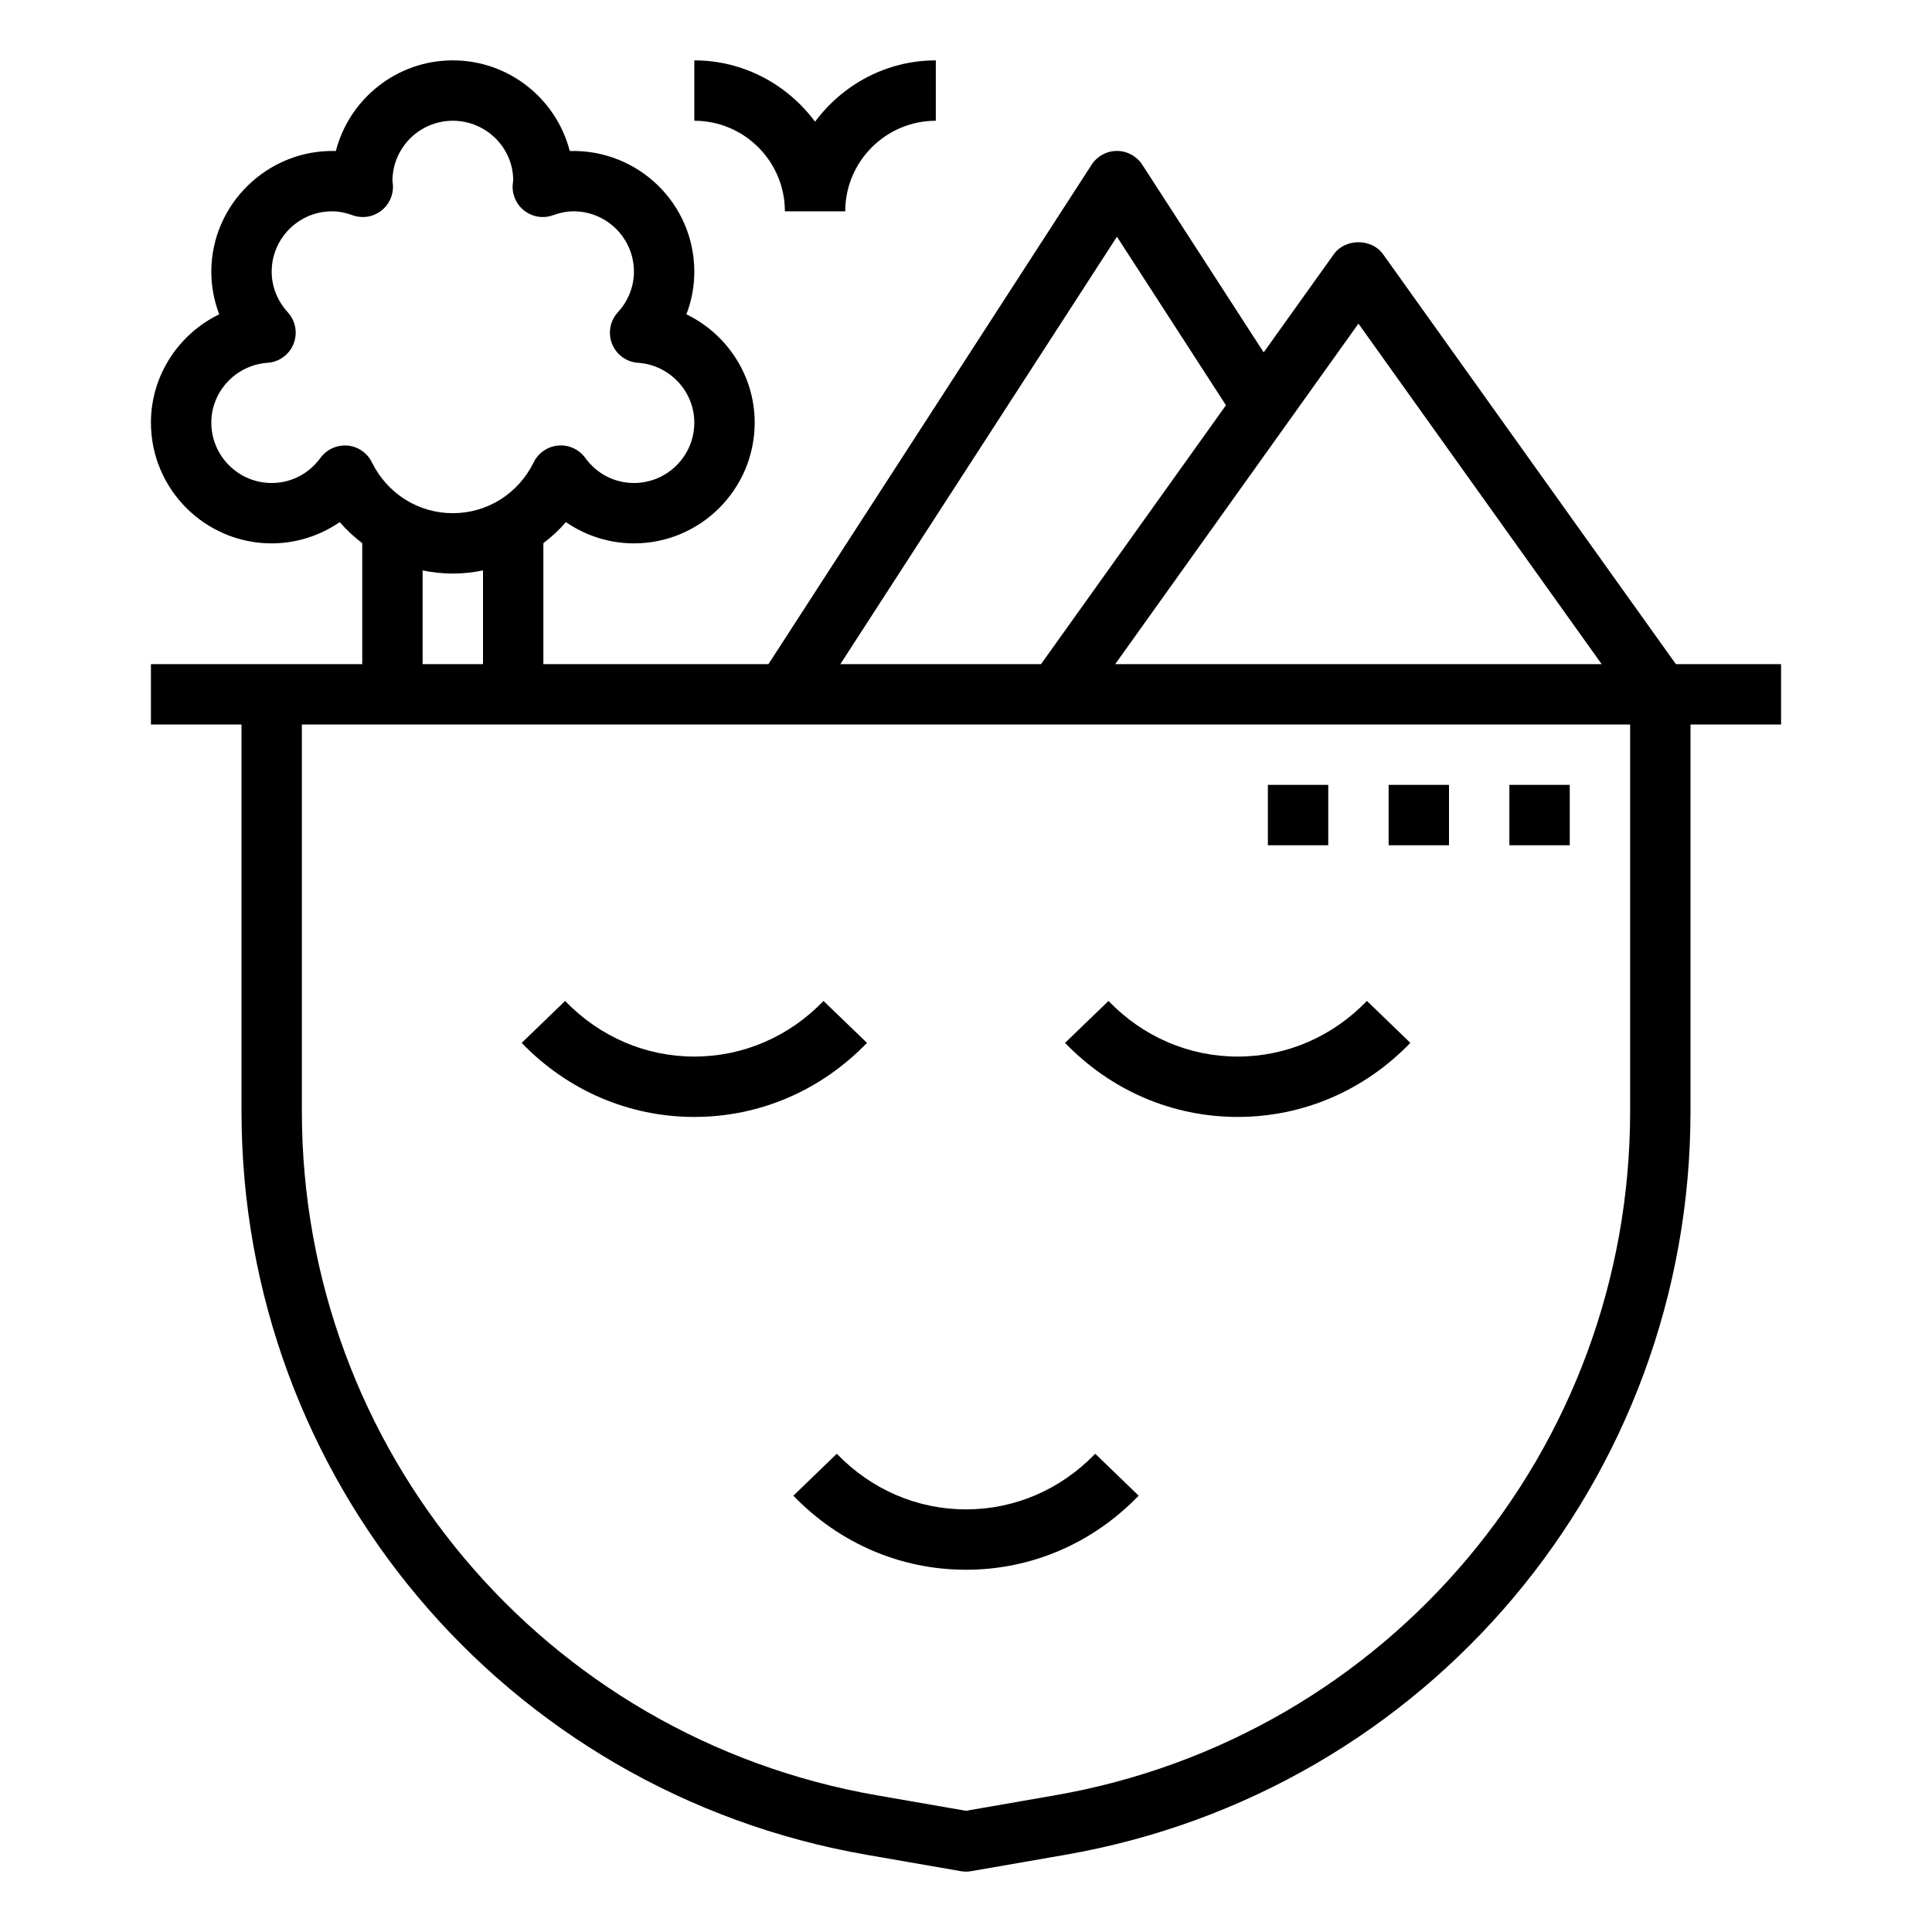 <svg xmlns="http://www.w3.org/2000/svg" id="Line-Expand" height="512" viewBox="0 0 64 64" width="512"><path d="m26 7h2c0-1.654 1.346-3 3-3v-2c-1.641 0-3.088.806-4 2.031-.912-1.225-2.359-2.031-4-2.031v2c1.654 0 3 1.346 3 3z"></path><path d="m27.28 33.158c-1.146 1.188-2.666 1.842-4.28 1.842s-3.134-.654-4.28-1.842l-1.439 1.389c1.526 1.581 3.557 2.453 5.719 2.453s4.193-.872 5.72-2.454z"></path><path d="m32 50c-1.614 0-3.134-.654-4.28-1.842l-1.439 1.389c1.526 1.581 3.557 2.453 5.719 2.453s4.193-.872 5.72-2.454l-1.439-1.389c-1.147 1.189-2.667 1.843-4.281 1.843z"></path><path d="m46.72 34.546-1.439-1.389c-1.147 1.189-2.667 1.843-4.281 1.843s-3.134-.654-4.28-1.842l-1.439 1.389c1.526 1.581 3.557 2.453 5.719 2.453s4.193-.872 5.72-2.454z"></path><path d="m59 22h-3.485l-9.701-13.581c-.376-.526-1.252-.526-1.628 0l-2.325 3.254-4.021-6.216c-.185-.285-.501-.457-.84-.457s-.655.172-.839.457l-10.705 16.543h-7.456v-4.007c.27-.205.521-.437.747-.697.657.452 1.442.704 2.253.704 2.206 0 4-1.794 4-4 0-1.564-.92-2.938-2.262-3.588.172-.448.262-.926.262-1.412 0-2.247-1.854-4.058-4.126-3.998-.444-1.724-2.013-3.002-3.874-3.002s-3.43 1.278-3.874 3.002c-2.241-.064-4.126 1.751-4.126 3.998 0 .486.09.964.262 1.412-1.342.65-2.262 2.024-2.262 3.588 0 2.206 1.794 4 4 4 .811 0 1.596-.252 2.253-.704.226.259.477.492.747.697v4.007h-7v2h3v12.813c0 12.184 8.712 22.543 20.716 24.631l3.112.541c.057.01.115.015.172.015s.115-.005.171-.015l3.112-.541c12.005-2.088 20.717-12.446 20.717-24.631v-12.813h3zm-14-11.279 8.057 11.279h-16.114zm-8-2.88 3.611 5.583-6.126 8.576h-6.647zm-25.492 6.919c-.029-.002-.057-.003-.085-.003-.318 0-.62.152-.809.412-.385.528-.973.831-1.614.831-1.103 0-2-.897-2-2 0-1.04.819-1.91 1.864-1.982.383-.026.718-.27.86-.626s.068-.764-.191-1.047c-.344-.375-.533-.852-.533-1.345 0-1.103.897-2 2-2 .216 0 .437.042.678.129.317.116.669.063.939-.139s.42-.525.399-.862c0-.025-.013-.103-.016-.128 0-1.103.897-2 2-2s2 .897 2 1.971c-.003.025-.015.132-.017.157-.021.336.129.66.399.862s.623.255.939.139c.241-.087.463-.129.679-.129 1.103 0 2 .897 2 2 0 .493-.189.97-.533 1.345-.259.283-.334.69-.191 1.047s.477.6.86.626c1.045.072 1.864.942 1.864 1.982 0 1.103-.897 2-2 2-.641 0-1.229-.303-1.613-.832-.206-.283-.545-.439-.895-.409-.349.03-.657.241-.812.555-.511 1.04-1.538 1.686-2.68 1.686s-2.169-.646-2.681-1.685c-.154-.315-.462-.525-.811-.555zm2.492 4.136c.325.066.659.104 1 .104s.675-.037 1-.104v3.104h-2zm40 17.917c0 11.209-8.016 20.739-19.059 22.66l-2.941.512-2.941-.511c-11.043-1.921-19.059-11.451-19.059-22.661v-12.813h44z"></path><path d="m50 26h2v2h-2z"></path><path d="m46 26h2v2h-2z"></path><path d="m42 26h2v2h-2z"></path></svg>